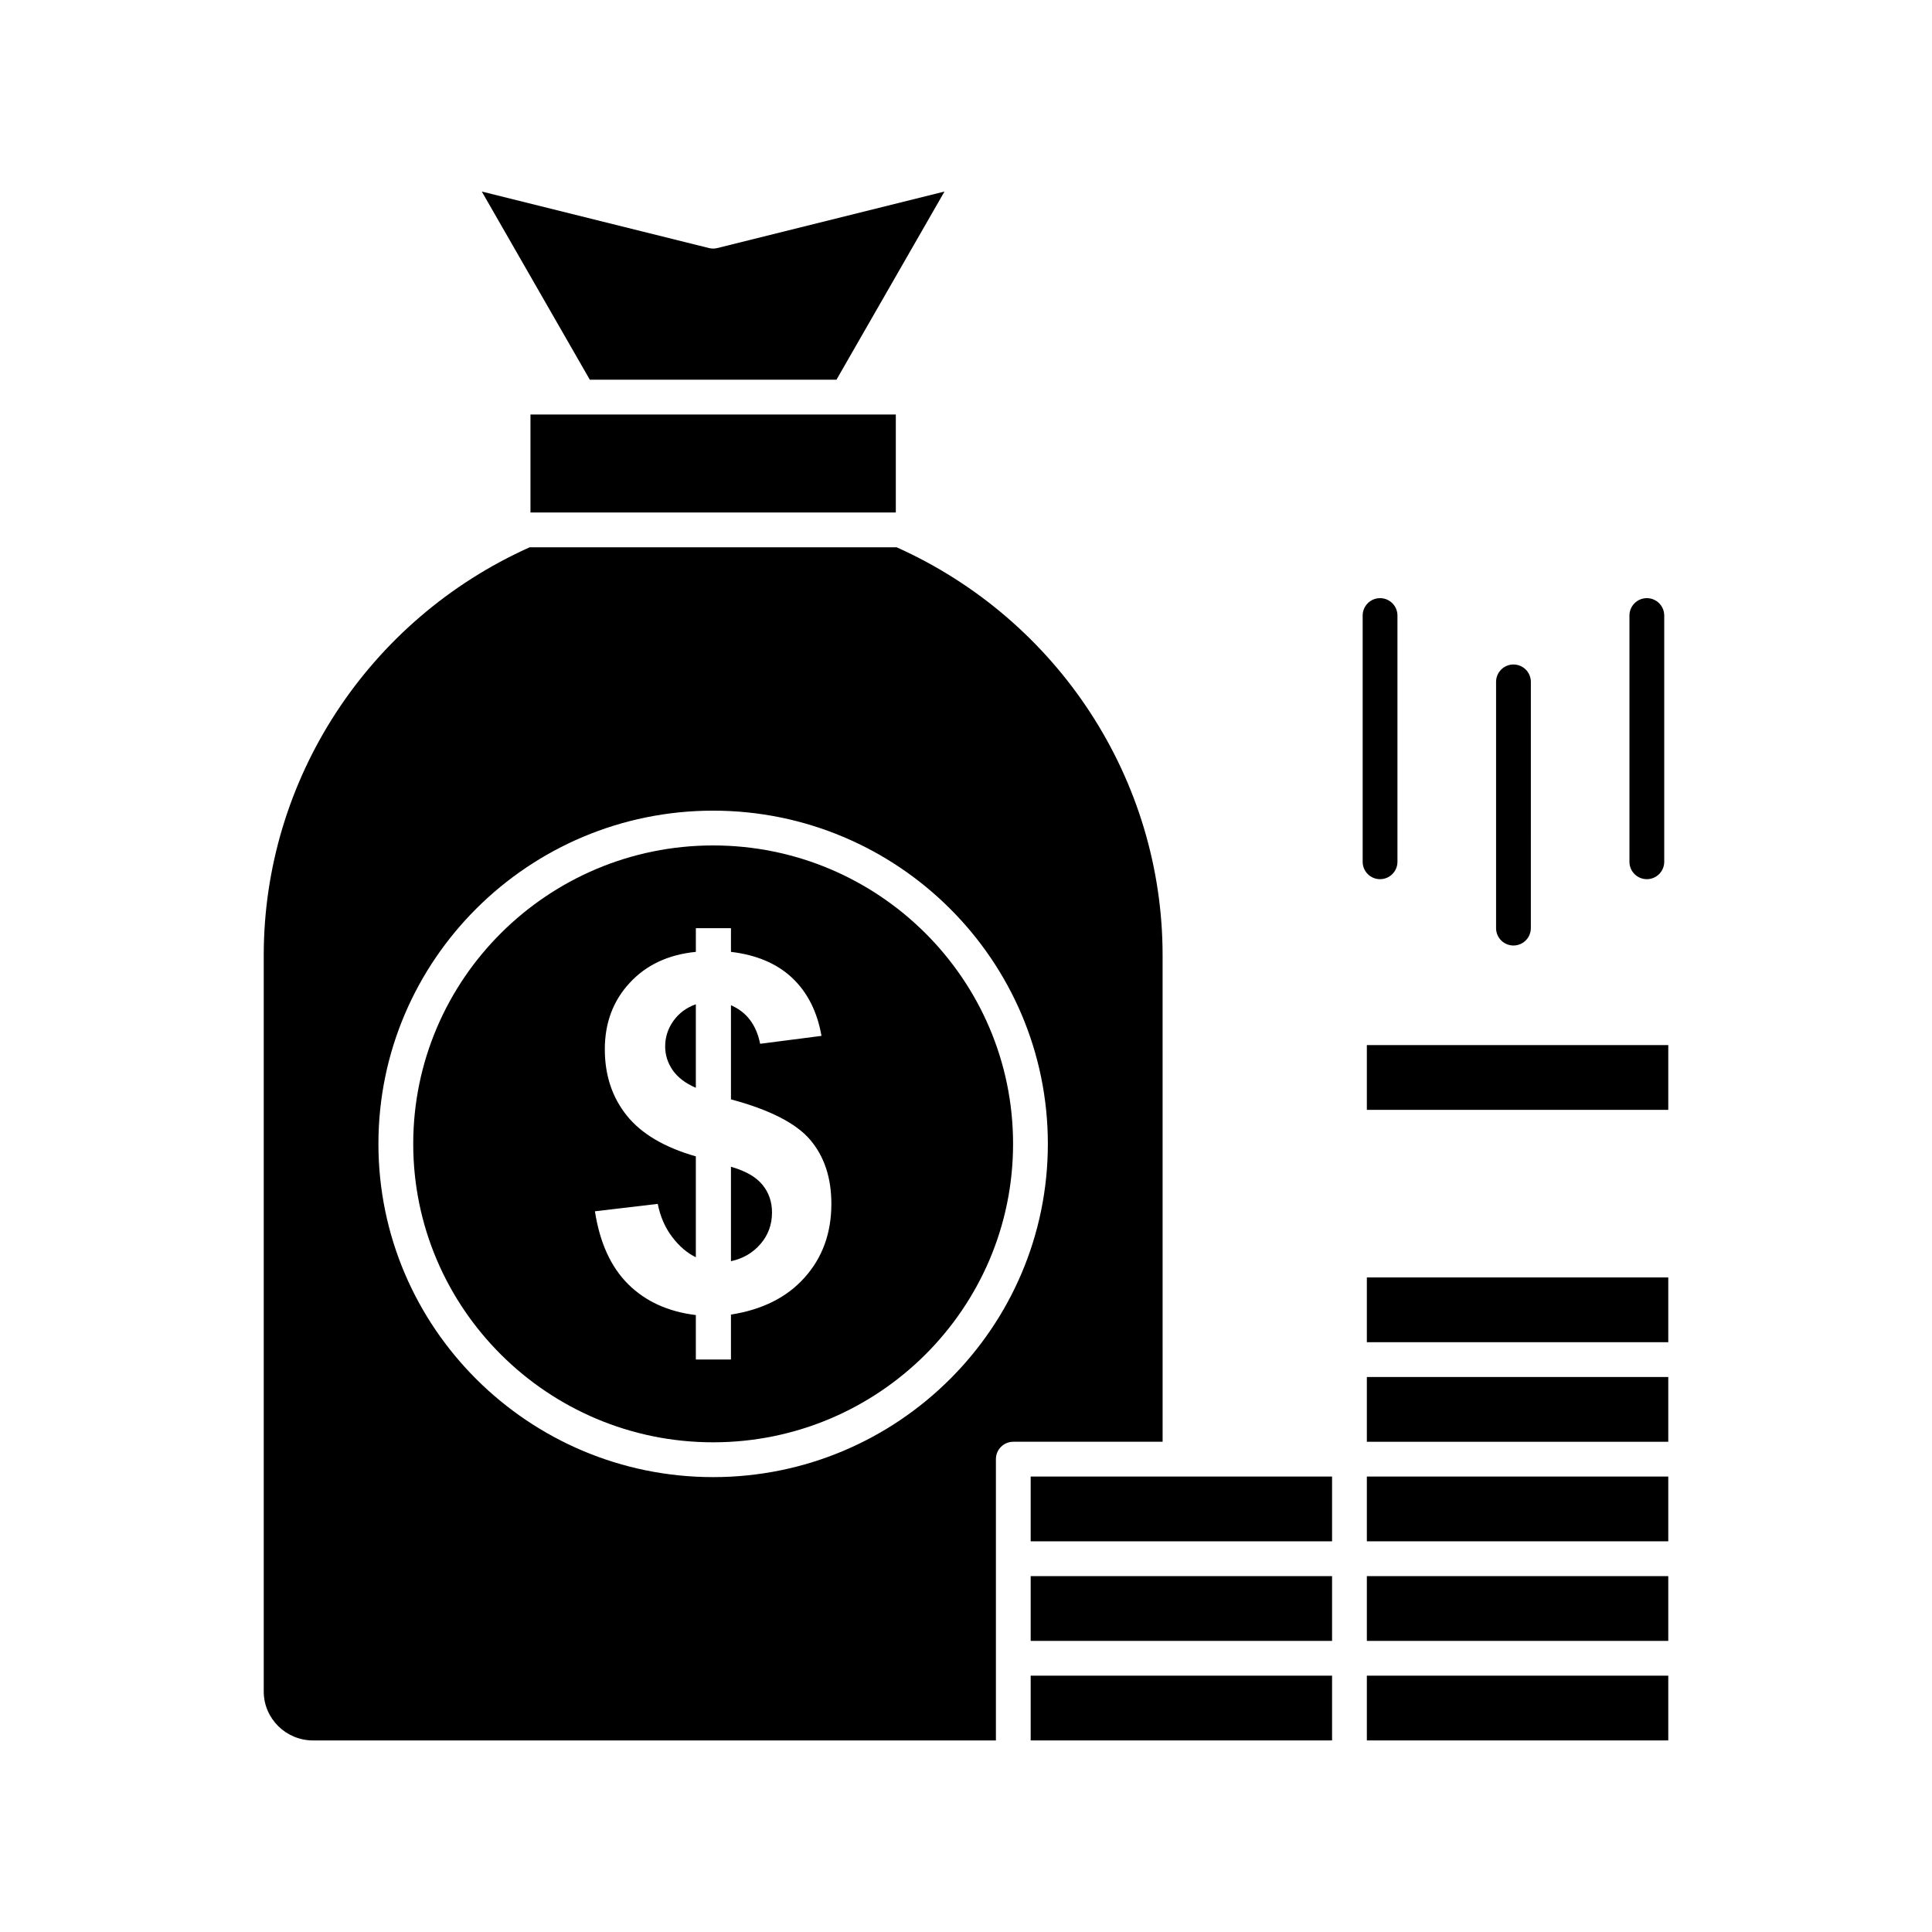 <?xml version="1.0" encoding="UTF-8"?>
<!-- Uploaded to: SVG Repo, www.svgrepo.com, Generator: SVG Repo Mixer Tools -->
<svg fill="#000000" width="800px" height="800px" version="1.1" viewBox="144 144 512 512" xmlns="http://www.w3.org/2000/svg">
 <g>
  <path d="m580.43 376.99c2.547 0 4.609-2.062 4.609-4.609v-65.258c0-2.547-2.062-4.609-4.609-4.609s-4.609 2.062-4.609 4.609v65.258c-0.004 2.547 2.062 4.609 4.609 4.609z"/>
  <path d="m545.08 394.57c2.547 0 4.609-2.062 4.609-4.609l0.004-65.254c0-2.547-2.062-4.609-4.609-4.609s-4.609 2.062-4.609 4.609v65.254c-0.004 2.547 2.062 4.609 4.606 4.609z"/>
  <path d="m509.73 376.99c2.547 0 4.609-2.062 4.609-4.609v-65.258c0-2.547-2.062-4.609-4.609-4.609s-4.609 2.062-4.609 4.609v65.258c-0.004 2.547 2.062 4.609 4.609 4.609z"/>
  <path d="m417.14 588.07h79.871v17.16h-79.871z"/>
  <path d="m452.1 397.15c0-46.555-27.629-88.887-70.469-108.11h-97.273c-42.84 19.227-70.465 61.559-70.465 108.11v195.11c0 7.156 5.859 12.973 13.062 12.973h180.97v-74.543c0-2.547 2.062-4.609 4.609-4.609h39.57zm-119.11 138.3c-48.91 0-88.703-39.613-88.703-88.309 0-48.695 39.793-88.309 88.703-88.309 48.91 0 88.703 39.613 88.703 88.309 0 48.691-39.793 88.309-88.703 88.309z"/>
  <path d="m417.14 561.69h79.871v17.164h-79.871z"/>
  <path d="m417.14 535.3v17.168h79.871v-17.168z"/>
  <path d="m322.46 414.55c-1.461 2.055-2.184 4.301-2.184 6.769 0 2.246 0.656 4.34 1.988 6.281 1.336 1.922 3.387 3.496 6.141 4.672v-22.129c-2.516 0.891-4.484 2.356-5.945 4.406z"/>
  <path d="m337.71 453.2v25.035c3.211-0.699 5.832-2.231 7.844-4.586 2.031-2.356 3.035-5.125 3.035-8.336 0-2.84-0.855-5.305-2.555-7.356-1.684-2.074-4.461-3.641-8.324-4.758z"/>
  <path d="m332.99 368.05c-43.828 0-79.48 35.477-79.48 79.086s35.656 79.09 79.48 79.09c43.828 0 79.484-35.48 79.484-79.09s-35.66-79.086-79.484-79.086zm24.289 114.46c-4.695 5.281-11.207 8.559-19.57 9.867v11.914h-9.305v-11.785c-7.344-0.895-13.305-3.602-17.914-8.164-4.609-4.566-7.539-11.023-8.828-19.336l16.648-1.965c0.676 3.402 1.965 6.332 3.844 8.793 1.879 2.473 3.957 4.238 6.25 5.348v-26.734c-8.324-2.379-14.422-5.977-18.289-10.801-3.887-4.844-5.832-10.695-5.832-17.594 0-6.984 2.207-12.855 6.602-17.594 4.391-4.75 10.223-7.484 17.523-8.203v-6.281h9.305v6.281c6.812 0.809 12.23 3.121 16.273 6.941 4.019 3.82 6.598 8.93 7.715 15.32l-16.258 2.098c-1.004-5.019-3.582-8.426-7.731-10.215v24.945c10.289 2.75 17.297 6.352 21.012 10.738 3.738 4.41 5.598 10.062 5.598 16.961-0.004 7.707-2.344 14.184-7.043 19.465z"/>
  <path d="m506.23 588.07h79.879v17.16h-79.879z"/>
  <path d="m284.58 253.85v25.965h96.82v-25.965z"/>
  <path d="m506.23 420.96h79.879v17.164h-79.879z"/>
  <path d="m506.23 561.69h79.879v17.164h-79.879z"/>
  <path d="m365.67 244.63 28.633-49.871-60.199 14.977c-0.73 0.184-1.496 0.184-2.227 0l-60.199-14.977 28.633 49.871z"/>
  <path d="m506.23 508.92h79.879v17.164h-79.879z"/>
  <path d="m506.23 535.3h79.879v17.164h-79.879z"/>
  <path d="m506.23 482.53h79.879v17.168h-79.879z"/>
 </g>
</svg>